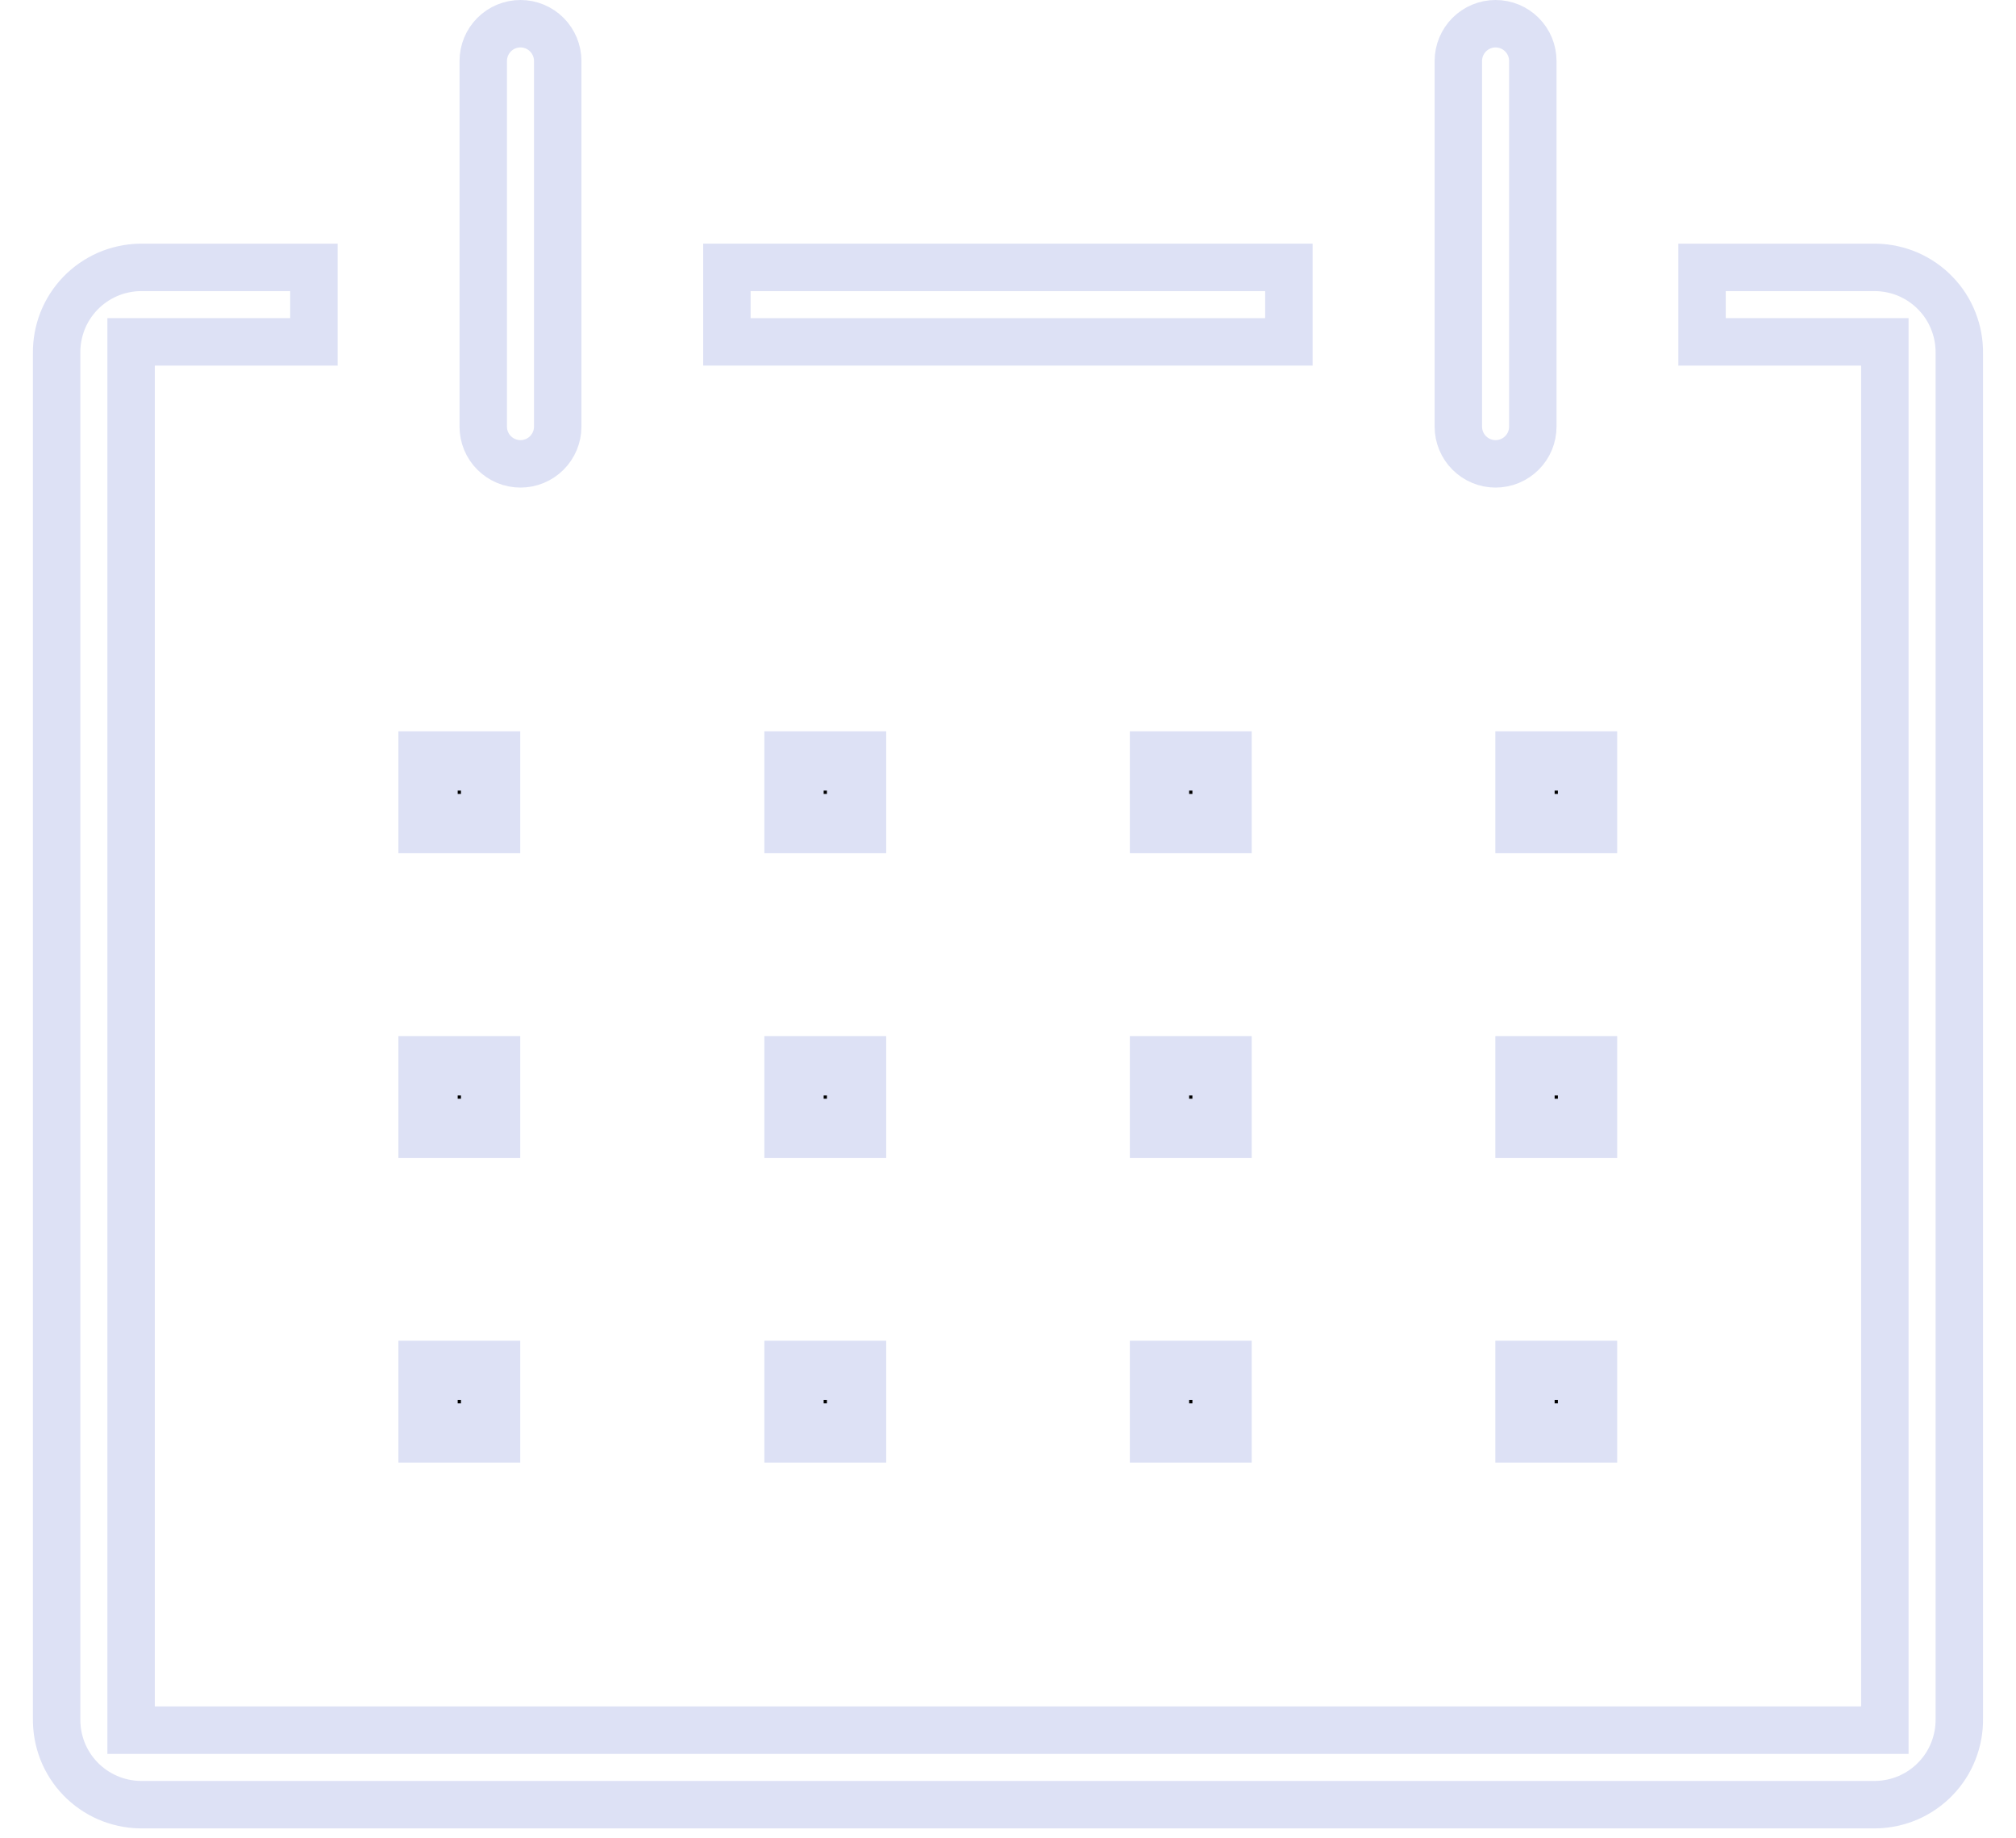 <?xml version="1.0" encoding="UTF-8"?> <svg xmlns="http://www.w3.org/2000/svg" width="34" height="31" viewBox="0 0 34 31" fill="none"><path d="M31.788 6.165V5.765H31.388H28.705V4.509H31.642C31.828 4.513 32.013 4.553 32.184 4.627C32.356 4.702 32.512 4.81 32.642 4.945C32.773 5.08 32.876 5.239 32.944 5.414C33.013 5.589 33.047 5.775 33.044 5.963L33.044 5.963V5.97L33.044 28.971L33.044 28.978C33.047 29.166 33.013 29.352 32.944 29.527C32.876 29.702 32.773 29.861 32.642 29.996C32.512 30.131 32.356 30.239 32.184 30.314C32.013 30.388 31.828 30.428 31.642 30.432H2.357C2.17 30.428 1.986 30.388 1.815 30.314C1.643 30.239 1.487 30.131 1.356 29.996C1.226 29.861 1.123 29.702 1.054 29.527C0.986 29.352 0.952 29.166 0.955 28.978H0.955V28.971V5.97H0.955L0.955 5.963C0.952 5.775 0.986 5.589 1.054 5.414C1.123 5.239 1.226 5.08 1.356 4.945C1.487 4.81 1.643 4.702 1.815 4.627C1.986 4.553 2.17 4.513 2.357 4.509H5.294V5.765H2.611H2.211V6.165V28.776V29.176H2.611H31.388H31.788V28.776V6.165Z" stroke="#DDE1F5" stroke-width="0.8"></path><path d="M7.219 12.832H8.274V13.888H7.219V12.832Z" fill="black" stroke="#DDE1F5"></path><path d="M13.391 12.832H14.446V13.888H13.391V12.832Z" fill="black" stroke="#DDE1F5"></path><path d="M19.555 12.832H20.61V13.888H19.555V12.832Z" fill="black" stroke="#DDE1F5"></path><path d="M25.719 12.832H26.774V13.888H25.719V12.832Z" fill="black" stroke="#DDE1F5"></path><path d="M7.219 17.973H8.274V19.028H7.219V17.973Z" fill="black" stroke="#DDE1F5"></path><path d="M13.391 17.973H14.446V19.028H13.391V17.973Z" fill="black" stroke="#DDE1F5"></path><path d="M19.555 17.973H20.61V19.028H19.555V17.973Z" fill="black" stroke="#DDE1F5"></path><path d="M25.719 17.973H26.774V19.028H25.719V17.973Z" fill="black" stroke="#DDE1F5"></path><path d="M7.219 23.109H8.274V24.165H7.219V23.109Z" fill="black" stroke="#DDE1F5"></path><path d="M13.391 23.109H14.446V24.165H13.391V23.109Z" fill="black" stroke="#DDE1F5"></path><path d="M19.555 23.109H20.61V24.165H19.555V23.109Z" fill="black" stroke="#DDE1F5"></path><path d="M25.719 23.109H26.774V24.165H25.719V23.109Z" fill="black" stroke="#DDE1F5"></path><path d="M9.222 7.638C9.104 7.756 8.944 7.822 8.778 7.822C8.611 7.822 8.452 7.756 8.334 7.638C8.216 7.521 8.15 7.361 8.15 7.194V1.028C8.15 0.861 8.216 0.702 8.334 0.584C8.452 0.466 8.611 0.4 8.778 0.4C8.944 0.4 9.104 0.466 9.222 0.584C9.339 0.702 9.406 0.861 9.406 1.028V7.194C9.406 7.361 9.339 7.521 9.222 7.638Z" stroke="#DDE1F5" stroke-width="0.8"></path><path d="M25.667 7.638C25.549 7.756 25.39 7.822 25.223 7.822C25.057 7.822 24.897 7.756 24.779 7.638C24.662 7.521 24.595 7.361 24.595 7.194V1.028C24.595 0.861 24.662 0.702 24.779 0.584C24.897 0.466 25.057 0.4 25.223 0.4C25.39 0.4 25.549 0.466 25.667 0.584C25.785 0.702 25.851 0.861 25.851 1.028V7.194C25.851 7.361 25.785 7.521 25.667 7.638Z" stroke="#DDE1F5" stroke-width="0.8"></path><path d="M12.259 4.509H21.737V5.765H12.259V4.509Z" stroke="#DDE1F5" stroke-width="0.8"></path></svg> 